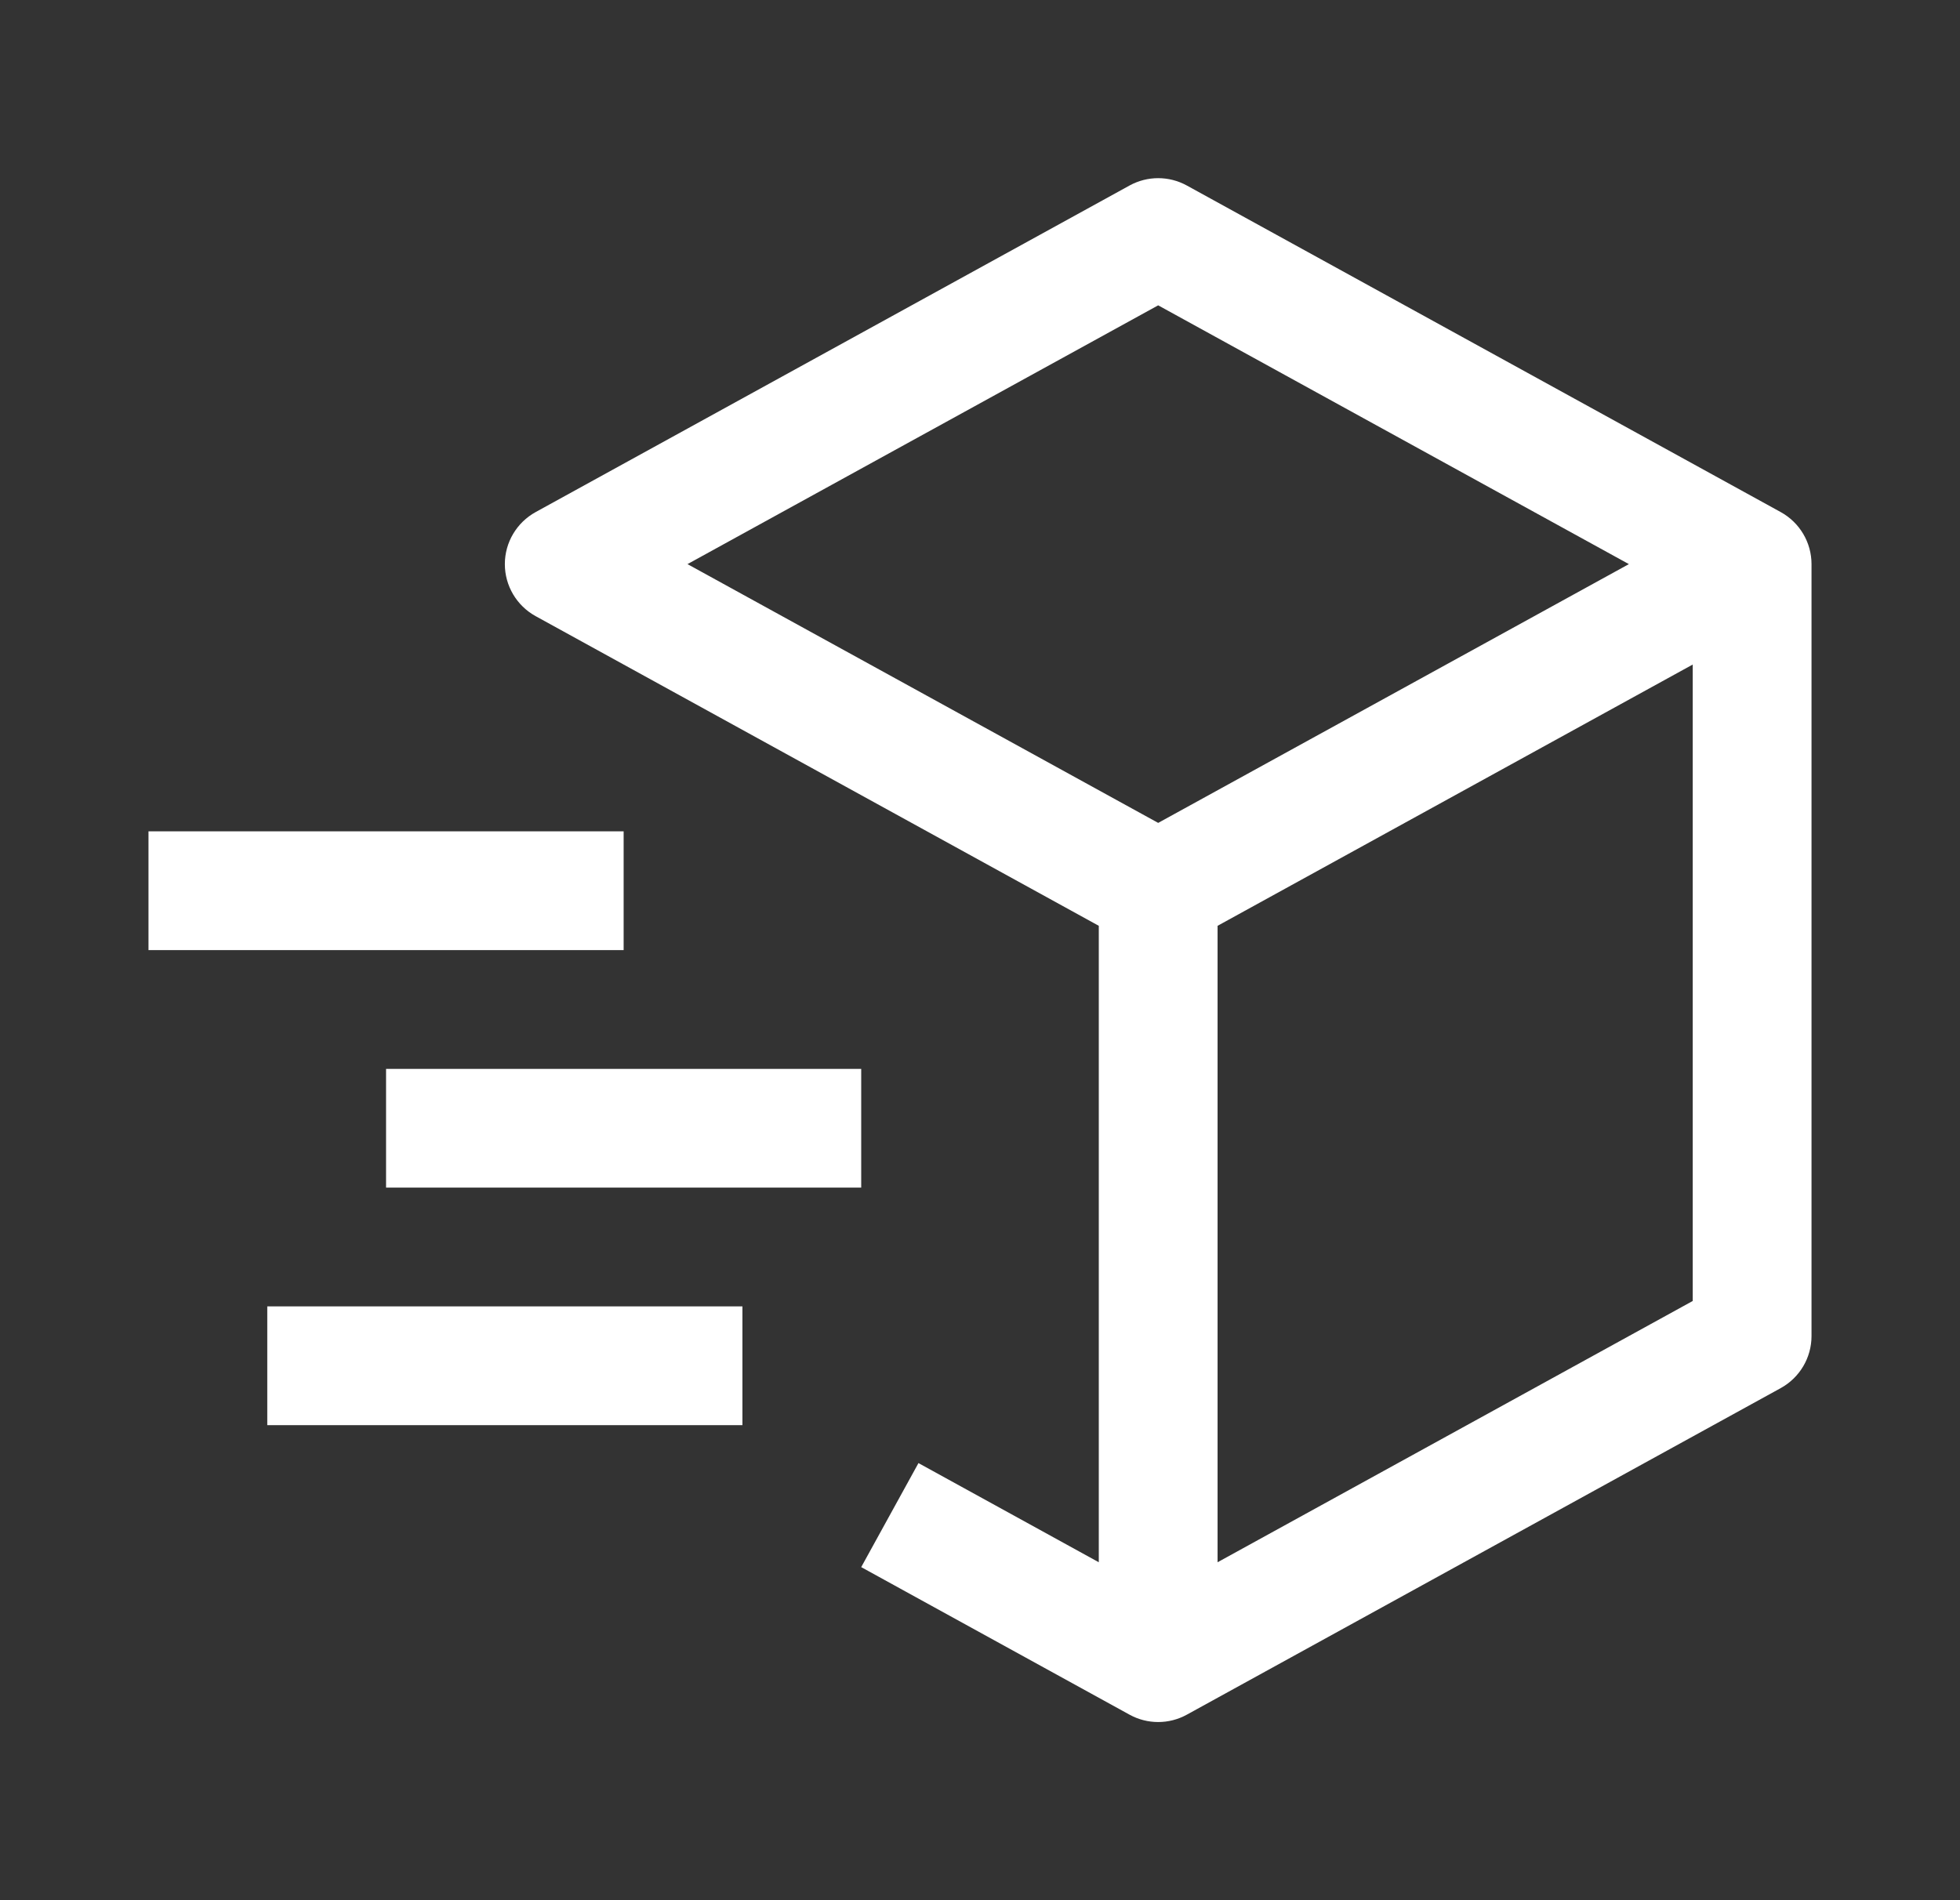 <?xml version="1.0" encoding="UTF-8"?>
<svg width="33px" height="32px" viewBox="0 0 33 32" version="1.1" xmlns="http://www.w3.org/2000/svg" xmlns:xlink="http://www.w3.org/1999/xlink">
    <rect x="0" y="0" width="33" height="32" fill="#333333" stroke="none"/>
    <title>Enterprise / Commerce / delivery--parcel / 32</title>
    <g id="Page-1" stroke="none" stroke-width="1" fill="none" fill-rule="evenodd">
        <g id="Group-32-Copy-2" transform="translate(-709, -256)" fill="#FFFFFF">
            <g id="Group-23" transform="translate(681, 228)">
                <g id="Enterprise-/-Commerce-/-delivery--parcel-/-32" transform="translate(28.5, 28)">
                    <path d="M29.482,8.624 L19.482,3.124 C19.182,2.959 18.818,2.959 18.518,3.124 L8.518,8.624 C8.199,8.8 8,9.135 8,9.5 C8,9.865 8.199,10.2 8.518,10.376 L18,15.591 L18,26.309 L14.964,24.639 L14,26.391 L18.518,28.876 C18.818,29.041 19.182,29.041 19.482,28.876 L29.482,23.376 C29.801,23.2 30,22.865 30,22.5 L30,9.5 C30,9.135 29.801,8.8 29.482,8.624 Z M19,5.142 L26.925,9.5 L19,13.858 L11.075,9.5 L19,5.142 Z M28,21.909 L20,26.309 L20,15.591 L28,11.191 L28,21.909 Z M10,16 L2,16 L2,14 L10,14 L10,16 Z M12,24 L4,24 L4,22 L12,22 L12,24 Z M14,20 L6,20 L6,18 L14,18 L14,20 Z" id="Fill"></path>
                </g>
            </g>
        </g>
    </g>
</svg>